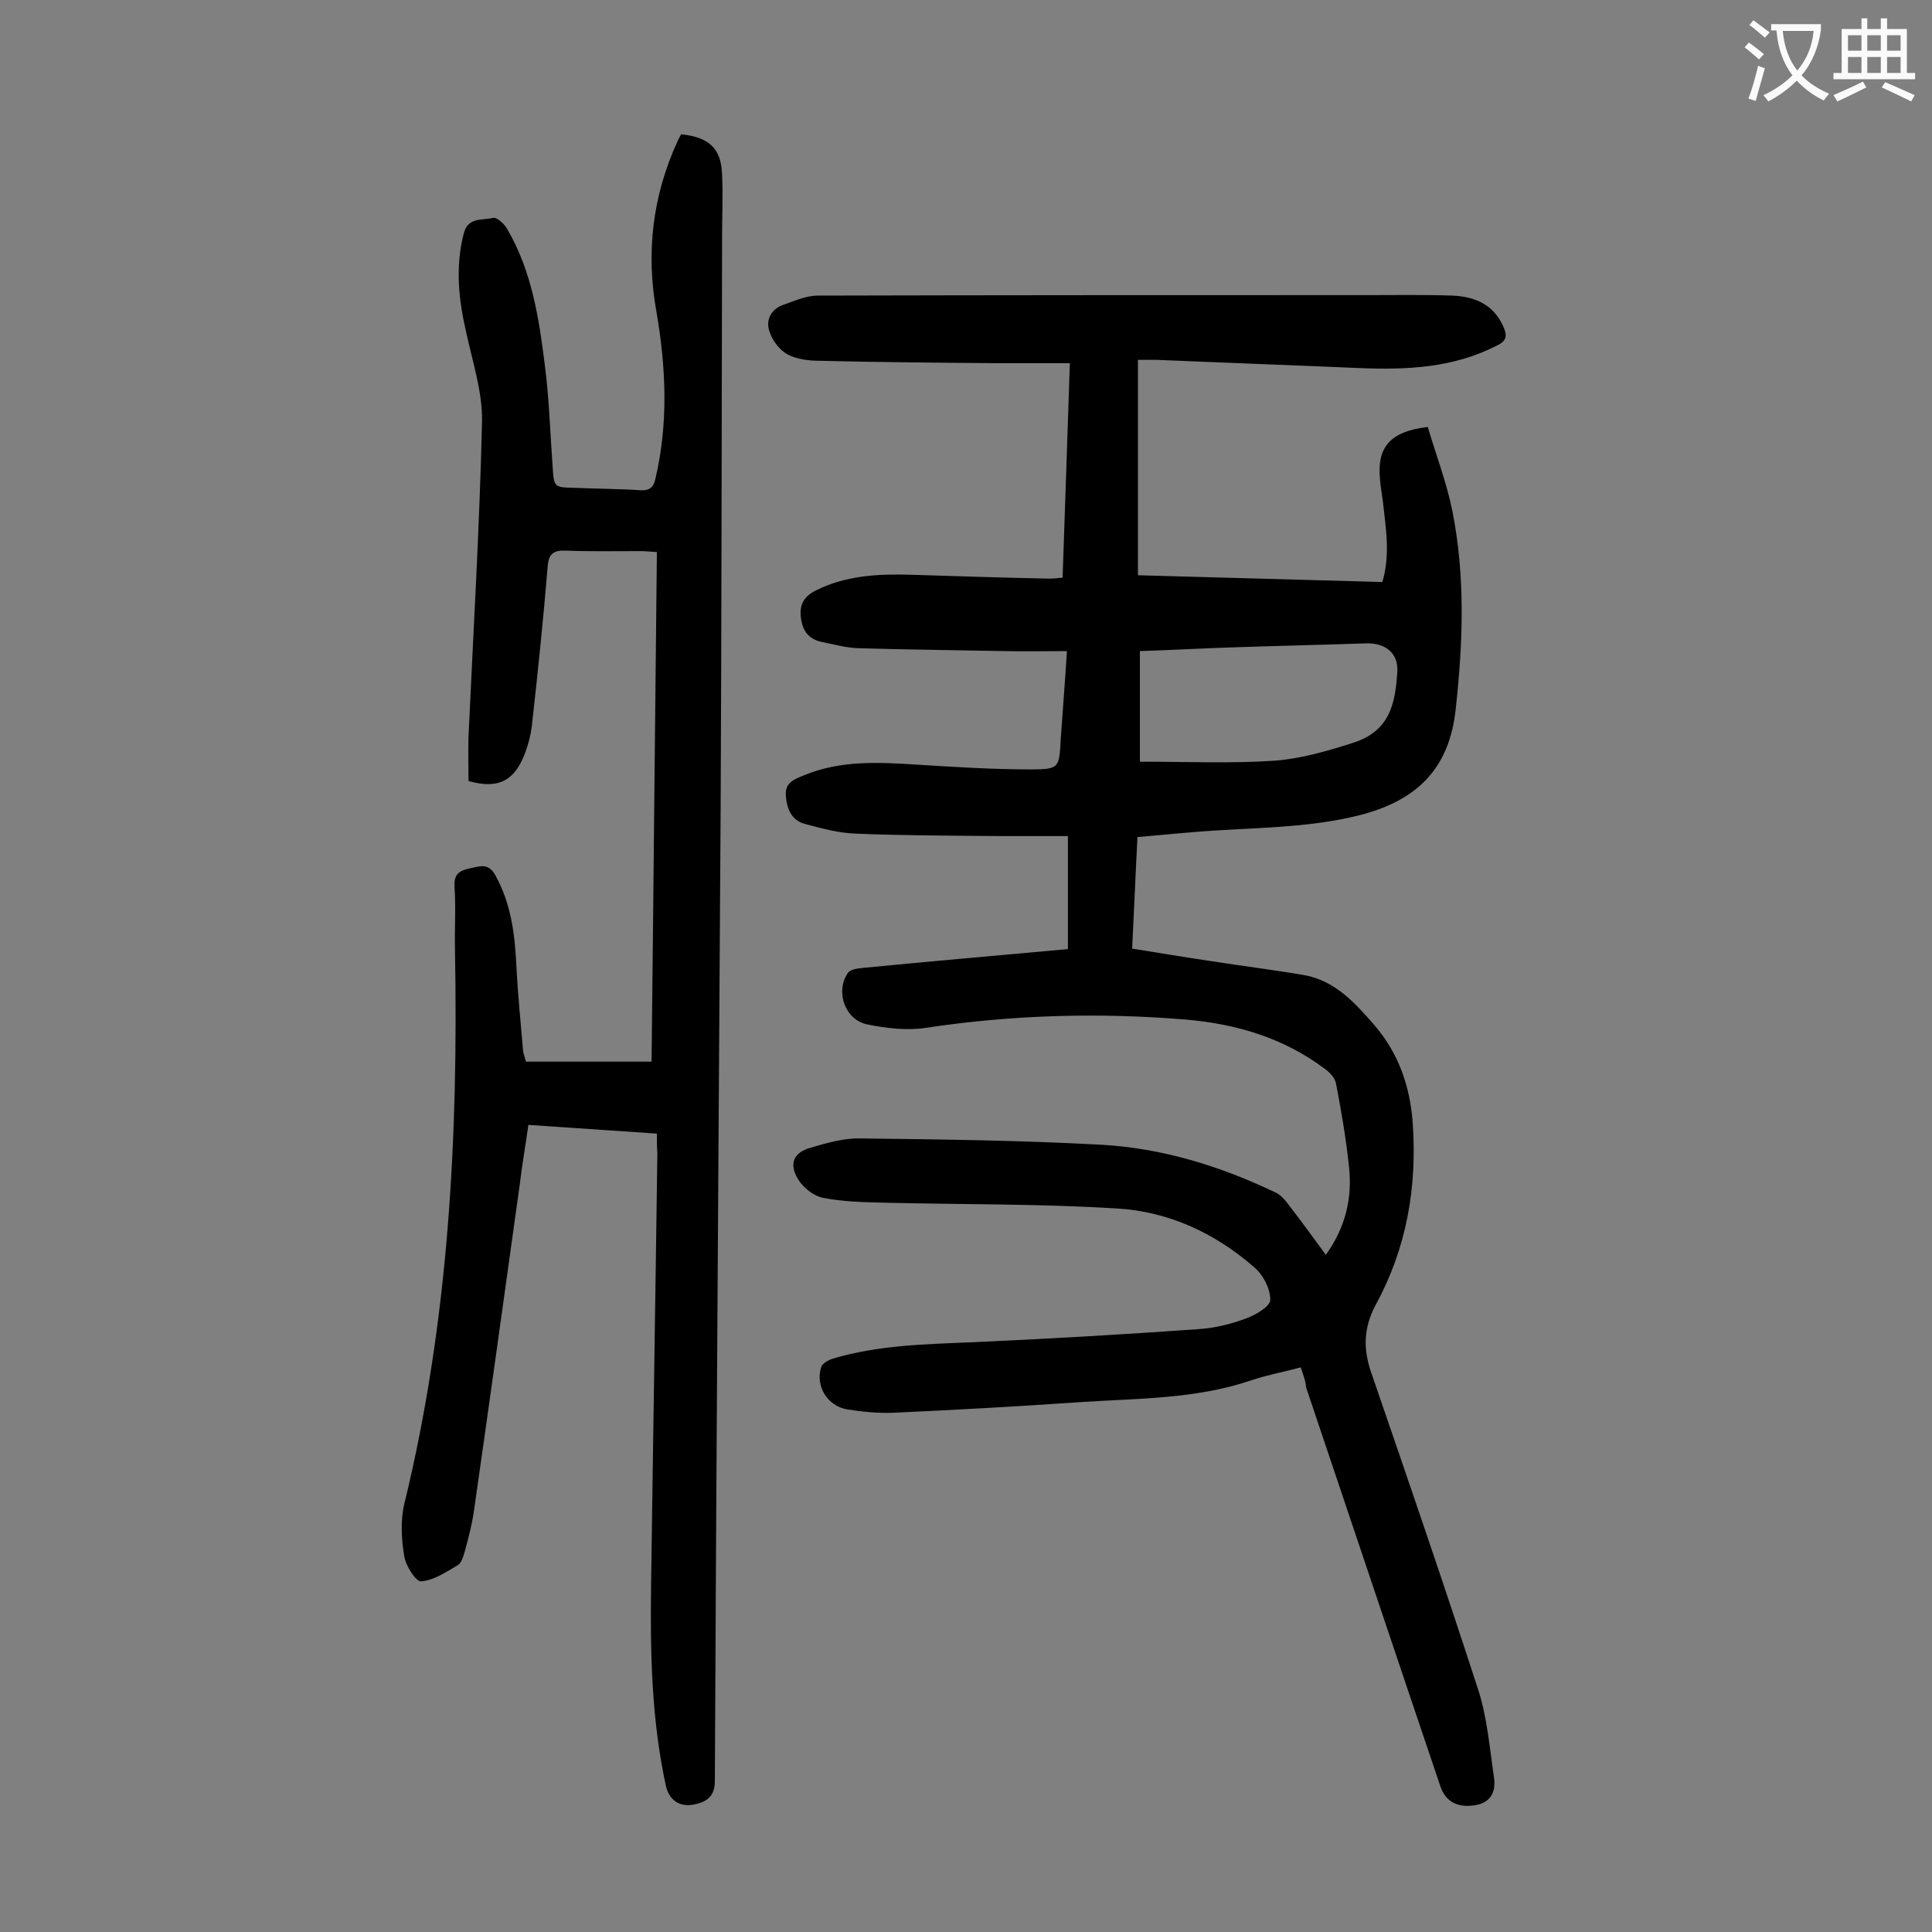 <svg enable-background="new 0 0 400 400" viewBox="0 0 400 400" xmlns="http://www.w3.org/2000/svg"><rect x="0" y="0" width="400" height="400" fill="#808080" stroke="none"/><path d="m269.3 283.1c-3.7 1-7.1 1.6-10.3 2.7-11.5 3.9-23.5 3.7-35.4 4.5-12.9.9-25.8 1.6-38.7 2.2-3.2.1-6.4-.2-9.5-.7-4.1-.7-6.6-4.8-5.4-8.7.2-.8 1.5-1.5 2.4-1.8 9.4-2.8 19.1-3 28.9-3.4 15.5-.7 31.1-1.6 46.6-2.7 3.4-.2 6.8-1 10-2.2 2-.7 5.1-2.5 5.1-3.9 0-2.3-1.5-5.2-3.3-6.7-8.1-7.1-17.8-11.6-28.5-12.2-16.1-1-32.2-.8-48.3-1.2-4.2-.1-8.4-.2-12.5-1-2-.4-4.2-2.2-5.2-3.9-1.9-3.2-.9-5.5 2.7-6.5 3.4-1 6.9-2 10.3-1.9 16.6.2 33.2.4 49.7 1.3 12.7.7 24.7 4.4 36.2 9.9 1.3.6 2.3 2 3.2 3.2 2.4 3.1 4.7 6.3 7.2 9.7 4.1-5.7 5.5-11.8 4.8-18.2-.6-5.8-1.6-11.6-2.7-17.3-.2-1.1-1.3-2.3-2.3-3-8.5-6.4-18.3-9.3-28.7-10.2-18-1.5-36-1-53.9 1.7-3.9.6-8.2.1-12.1-.7-4.6-.9-6.7-6.7-4.1-10.6.5-.8 2-1 3.1-1.1 14.2-1.4 28.4-2.6 42.5-3.9 0-7.7 0-15.3 0-23.4-5.2 0-9.9 0-14.6 0-9.7-.1-19.5-.1-29.2-.5-3.6-.1-7.2-1.1-10.6-2-2.8-.7-3.8-3.1-4-5.9s1.9-3.4 3.8-4.2c7.5-3.1 15.3-2.7 23.2-2.2s15.9 1 23.8 1c5.8 0 5.8-.4 6.1-6.1.4-5.9.9-11.9 1.3-18.4-4.5 0-8.8.1-13.1 0-10.1-.2-20.1-.3-30.2-.6-2.5-.1-5-.8-7.5-1.3-2.8-.6-4-2.4-4.3-5.2-.3-2.7.8-4.3 3.2-5.5 6.3-3.1 12.9-3.4 19.7-3.2 9.5.3 19 .6 28.5.8.9 0 1.7-.1 2.8-.2.5-14.6 1-29 1.5-44.4-4.9 0-9.6 0-14.3 0-12.5-.1-25-.2-37.4-.5-2.3 0-4.8-.3-6.7-1.3-1.7-.9-3.2-2.9-3.8-4.8-.8-2.3.3-4.6 2.9-5.5 2.3-.8 4.7-1.9 7.1-1.9 37.9-.1 75.9-.1 113.8-.1 5.9 0 11.7-.1 17.6.1 4.5.2 8.4 1.7 10.5 6.3.9 2 .8 3.1-1.4 4.1-9 4.6-18.6 5-28.4 4.6-14-.6-28-1.1-42.1-1.7-1.2 0-2.4 0-3.7 0v44.6c16.9.5 33.6.9 50.6 1.4 1.7-5.7.7-11.2.1-16.8-.2-1.5-.5-3.1-.6-4.6-.6-6.5 2.1-9.8 9.9-10.7 1.7 5.7 3.9 11.5 5.1 17.4 2.7 13.6 2.2 27.2.7 40.9-1.3 12.6-8.2 19.1-20 22.1-9.6 2.4-19.2 2.5-28.9 3.1-5.5.3-11 .9-17 1.4-.4 7.6-.7 15.1-1.1 23.1 5.6.9 11 1.8 16.4 2.6 6.4 1 12.9 1.8 19.3 2.9 6.4 1.2 10.5 5.8 14.5 10.4 5 5.8 7.4 12.8 7.9 20.4.9 13.2-1.3 25.8-7.7 37.5-2.5 4.7-2.6 9.1-.9 14 7.5 21.8 15 43.6 22.1 65.5 1.9 5.8 2.4 12.1 3.3 18.2.4 2.7-.3 5.1-3.6 5.8-3.8.7-6.4-.6-7.5-3.9-9.3-27.5-18.5-55-27.8-82.6-.1-1.4-.6-2.6-1.1-4.1zm-33.3-125.4c9.7 0 18.8.4 27.8-.2 5.5-.4 11-2 16.3-3.7 7.6-2.4 8.8-8 9.2-14.8.2-3.8-2.5-5.9-6.4-5.8-8.9.3-17.9.5-26.8.8-6.8.2-13.6.6-20.1.8z" fill="#000001"/><path d="m136 234.7c-8.9-.6-17.5-1.2-26.6-1.8-.6 4.2-1.3 8.2-1.8 12.4-3.1 22.3-6.2 44.6-9.4 67-.4 3-1.2 6.1-2 9-.3 1-.7 2.4-1.5 2.8-2.4 1.4-4.9 3.1-7.5 3.3-1.1.1-3.2-3.2-3.5-5.2-.6-3.5-.8-7.4 0-10.8 9.2-37.7 11.2-76 10.5-114.6-.1-4.4.2-8.9-.1-13.3-.1-2.5.9-3.2 3.1-3.7 2.1-.4 3.9-1.3 5.4 1.5 3.2 5.8 4 12.1 4.3 18.5.3 5.9.9 11.9 1.4 17.8.1.7.4 1.5.6 2.2h26c.4-35.1.7-70.1 1.1-105.5-1.3-.1-2.5-.2-3.6-.2-5.1 0-10.2.1-15.3-.1-2.4-.1-3.5.6-3.7 3.2-.9 10.8-2 21.6-3.2 32.3-.2 2.3-.8 4.6-1.6 6.7-2.2 5.6-5.6 7.2-11.6 5.5 0-3-.1-6.1 0-9.2 1-21.8 2.3-43.5 2.8-65.3.1-6.1-2-12.4-3.3-18.5-1.5-6.5-2.3-13.3-.5-20.3.9-3.6 3.9-2.7 6.1-3.3.7-.2 2.3 1.2 2.9 2.3 5.1 8.7 6.6 18.5 7.8 28.2.9 6.9 1.1 13.9 1.6 20.8.3 4.5.2 4.5 4.6 4.6 4.5.2 9.1.2 13.6.5 1.8.1 2.7-.5 3.1-2.4 2.7-11.5 2.2-23 .2-34.6-2.2-12.2-.8-24 4.4-35.3.2-.5.5-.9.7-1.4 5.8.6 8.3 2.9 8.5 8.3.2 4.2 0 8.4 0 12.6-.1 39.6-.1 79.2-.3 118.8-.4 67.1-.9 134.2-1.2 201.3 0 3.2-1.8 4.3-4.3 4.8-3 .6-5.1-.9-5.8-3.7-3-13.7-3.3-27.6-3.1-41.6.4-29.8.9-59.7 1.3-89.5-.1-1.2-.1-2.4-.1-4.1z" fill="#000001"/><g fill="#fafafb"><path d="m362.1 8.8c1.1.8 2.1 1.6 3.1 2.4l-1 1.1c-1.3-1.1-2.3-2-3-2.5zm1.9 4.8c.5.2.9.4 1.4.5-.6 2.3-1.3 4.5-1.9 6.8l-1.5-.5c.8-2.1 1.4-4.3 2-6.8zm-1-9.4c1.3.9 2.4 1.8 3.4 2.5l-1 1.1c-1.4-1.2-2.4-2.1-3.2-2.6zm3.7 2.2v-1.4h10.3v1.2c-.5 3.6-1.8 6.8-4 9.4 1.5 1.6 3.4 2.8 5.7 3.8-.3.4-.7.8-1.1 1.4-2.3-1.1-4.1-2.5-5.6-4.1-1.6 1.6-3.6 3.1-5.9 4.3-.3-.5-.7-.9-1-1.3 2.4-1.1 4.4-2.5 6-4.1-1.9-2.5-3-5.6-3.3-9.3h-1.1zm8.8 0h-6.4c.3 3.3 1.3 6 3 8.2 2-2.3 3.1-5.1 3.4-8.2z"/><path d="m385.3 3.8h1.3v2.2h2.8v-2.2h1.3v2.2h4.1v9.1h1.7v1.3h-16.9v-1.3h1.7v-9.1h4.1v-2.2zm.4 13.1.7 1.2c-1.8.9-3.8 1.9-6 2.9-.2-.4-.5-.8-.8-1.3 2.3-1 4.3-1.9 6.1-2.8zm-3.1-6.4h2.8v-3.2h-2.8zm0 4.6h2.8v-3.3h-2.8zm4-4.6h2.8v-3.2h-2.8zm0 4.6h2.8v-3.3h-2.8zm3.7 1.9c2.1.9 4.1 1.8 6.1 2.7l-.7 1.3c-2.2-1.1-4.2-2-6.1-2.9zm3.2-9.7h-2.8v3.2h2.8zm-2.8 7.8h2.8v-3.3h-2.8z"/></g></svg>